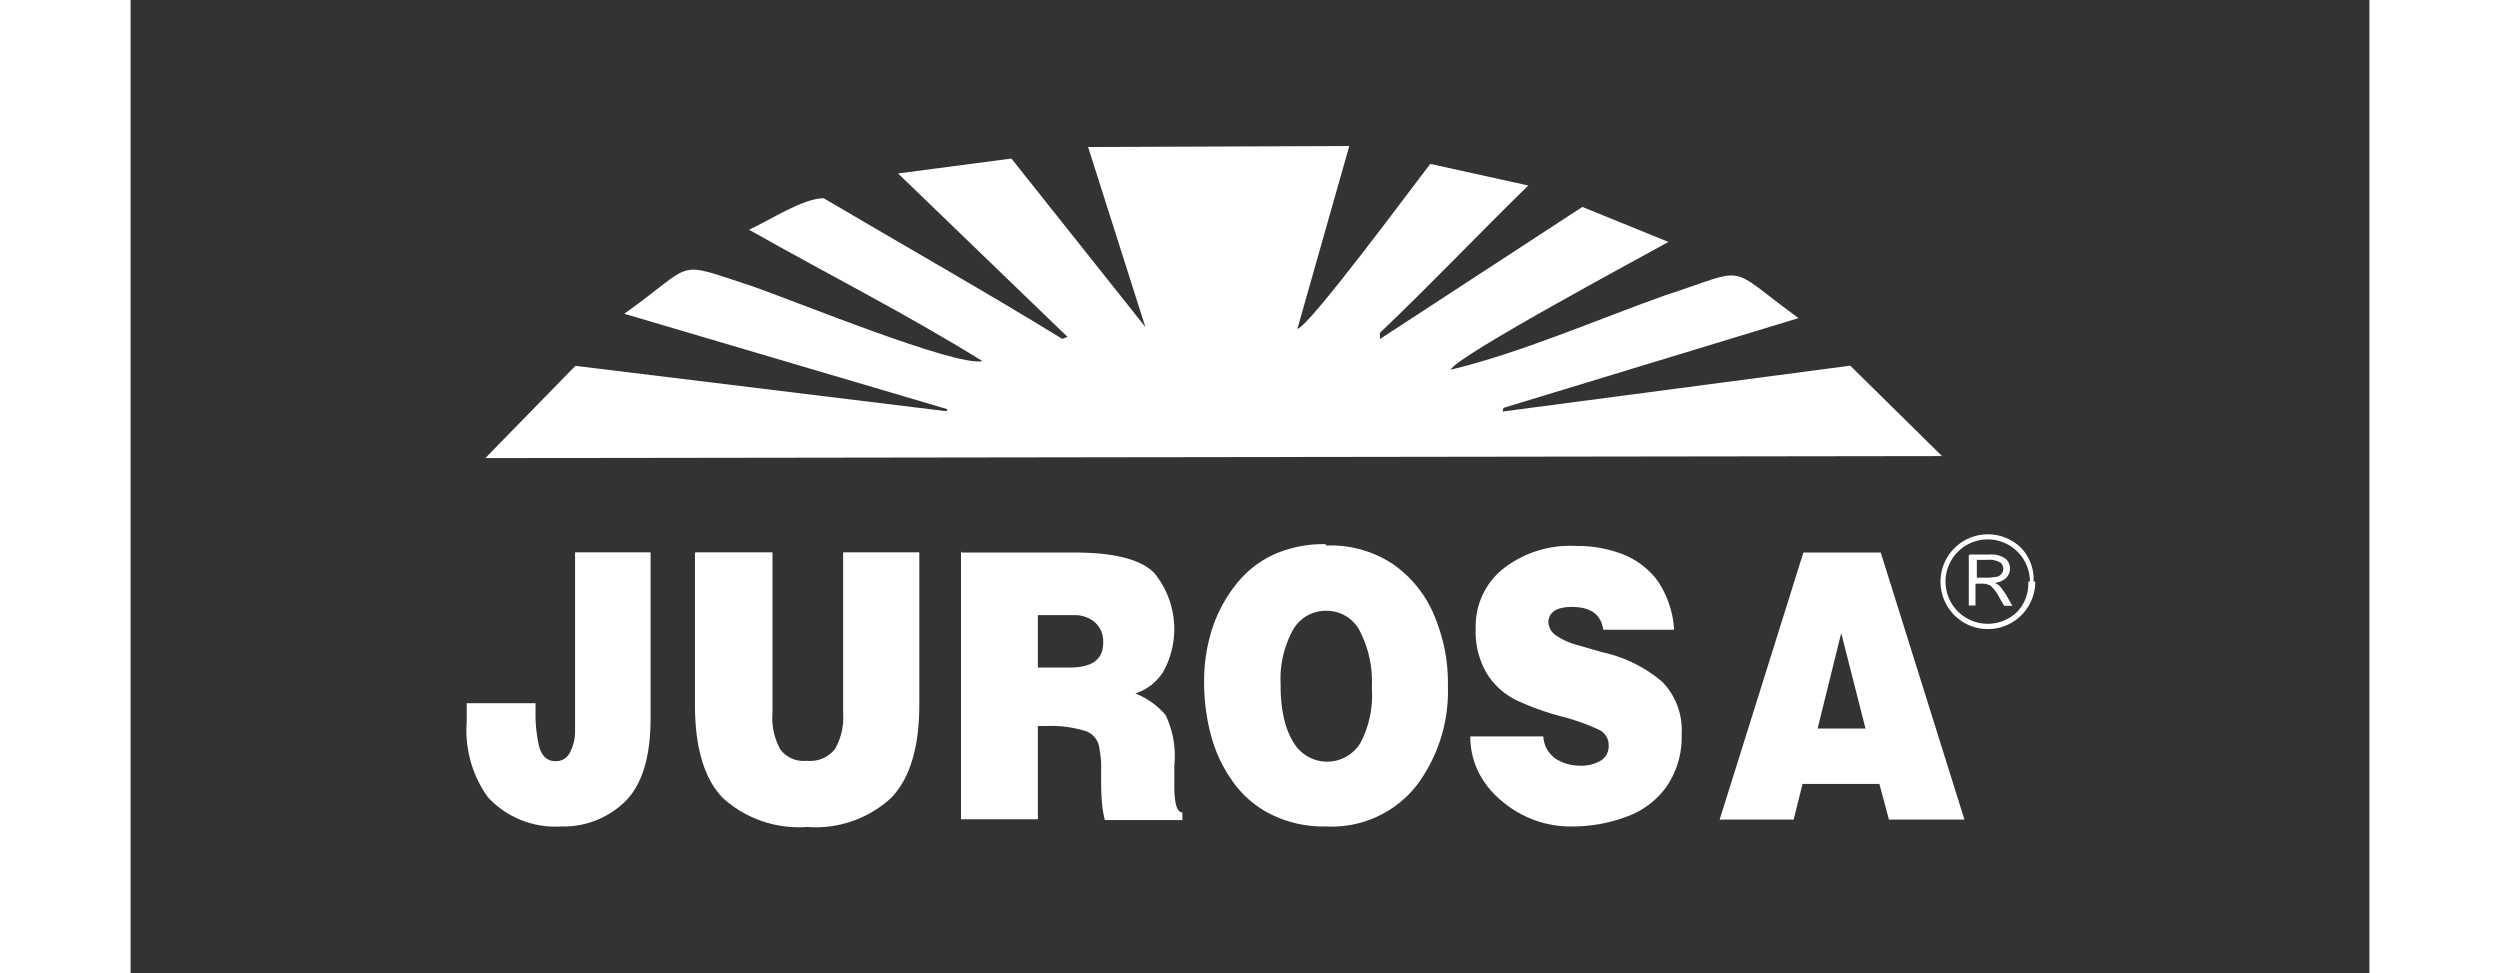 <svg xmlns="http://www.w3.org/2000/svg" viewBox="0 0 93.6 40.69" width="131" height="51" fill="#ffffff"><rect x="0" y="0" width="93.6" height="40.69" fill="#333333" stroke="none"/><g transform="scale(0.7)" transform-origin="46.8 20.345"><path d="M20,24l5.38-5.51,22.16,2.71.06-.12-19.3-5.7c4.36-3.1,2.88-3.2,7.6-1.66,2.66.92,12.14,4.82,13.79,4.49-4.53-2.82-9.3-5.22-13.94-7.85,1.16-.52,3.21-1.88,4.46-1.88,4.74,2.8,9.56,5.52,14.25,8.4l.31-.12L44.65,7l6.77-.89,8,10.06L56,5.42l15.6-.06L68.5,16.28c.68-.09,6.92-8.55,7.94-9.85l5.85,1.29c-3,2.93-5.85,5.94-8.86,8.8v.37L85.52,9l5.14,2.09c-1.07.61-12.77,6.87-13,7.63,4.17-1,8.76-3,12.77-4.43,5.19-1.68,3.54-1.9,8,1.35L80.81,21l-.06.22,20.77-2.74L107,23.88,20,24Z" transform="translate(-18.87 -5.36)"></path><path d="M25.31,29.63h4.56v9.91q0,3.5-1.55,5A5.26,5.26,0,0,1,24.53,46a5.49,5.49,0,0,1-4.38-1.75,6.85,6.85,0,0,1-1.26-4.51c0-.12,0-.31,0-.57s0-.44,0-.53H23v.44a8.75,8.75,0,0,0,.21,2.14q.25.89,1,.88a.92.92,0,0,0,.85-.53,2.71,2.71,0,0,0,.3-1.32V29.63Zm7.29,0h4.55v9.6a3.94,3.94,0,0,0,.46,2.16,1.73,1.73,0,0,0,1.55.69h.07a1.88,1.88,0,0,0,1.65-.7,3.8,3.8,0,0,0,.49-2.15v-9.6h4.55V38.7q0,3.87-1.69,5.6a6.64,6.64,0,0,1-5,1.73,6.77,6.77,0,0,1-5-1.69q-1.71-1.7-1.71-5.63V29.64ZM53,33.35v3.16h1.9q2,0,2-1.46V35a1.5,1.5,0,0,0-.49-1.19,1.85,1.85,0,0,0-1.28-.43H53Zm-4.54-3.71h6.71q3.58,0,4.78,1.22a5.28,5.28,0,0,1,.54,5.9,3.13,3.13,0,0,1-1.67,1.3,4.48,4.48,0,0,1,1.81,1.29,5.66,5.66,0,0,1,.52,3v1.23q0,1.58.48,1.58v.46H57a6.17,6.17,0,0,1-.16-.93,12.7,12.7,0,0,1-.06-1.3q0-.68,0-1.2a7.92,7.92,0,0,0-.12-.94,1.22,1.22,0,0,0-.79-.94A6.79,6.79,0,0,0,53.62,40H53v5.57H48.41v-16Zm21.76-.42h.07a6.72,6.72,0,0,1,3.93,1.12,7,7,0,0,1,2.43,3,11.26,11.26,0,0,1,.63,2,10.13,10.13,0,0,1,.21,2.1v.23a9.36,9.36,0,0,1-1.86,5.87A6.45,6.45,0,0,1,70.21,46a7.06,7.06,0,0,1-3.38-.77,6.16,6.16,0,0,1-2.25-2,8.39,8.39,0,0,1-1.26-2.75,12.26,12.26,0,0,1-.39-3.08,10.18,10.18,0,0,1,.48-3.2,8.54,8.54,0,0,1,1.42-2.65,6.09,6.09,0,0,1,2.28-1.8,7.32,7.32,0,0,1,3.07-.61Zm0,3.9a2.24,2.24,0,0,0-2,1.17,6.1,6.1,0,0,0-.72,3.23v.08a8.7,8.7,0,0,0,.19,1.91,4.73,4.73,0,0,0,.56,1.44,2.33,2.33,0,0,0,4,.09,6.08,6.08,0,0,0,.7-3.23v-.23a6.55,6.55,0,0,0-.66-3.13,2.23,2.23,0,0,0-2.1-1.33Zm16.55,1.14q-.19-1.37-1.87-1.37-1.33,0-1.41.86v0a1,1,0,0,0,.44.83,4,4,0,0,0,1.28.58l1.52.44a8.12,8.12,0,0,1,3.58,1.78,4.12,4.12,0,0,1,1.14,3.09v0a5.24,5.24,0,0,1-.91,3.16,5,5,0,0,1-2.36,1.78A9.26,9.26,0,0,1,85,46a6.34,6.34,0,0,1-4.28-1.51,5.3,5.3,0,0,1-1.39-1.71,4.72,4.72,0,0,1-.5-2.16h4.36A1.7,1.7,0,0,0,84,42a2.68,2.68,0,0,0,1.33.37,2.32,2.32,0,0,0,1.27-.29,1,1,0,0,0,.49-.8v-.13a1,1,0,0,0-.59-.93,12.63,12.63,0,0,0-2.11-.76,16.21,16.21,0,0,1-2.81-1,4.35,4.35,0,0,1-1.77-1.6,4.93,4.93,0,0,1-.66-2.68v-.08a4.39,4.39,0,0,1,1.65-3.5,6.51,6.51,0,0,1,4.38-1.35,7.46,7.46,0,0,1,2.72.48A4.76,4.76,0,0,1,90,31.31,5.81,5.81,0,0,1,91,34.25H86.72Zm11.95-4.62h4.62l5,15.95h-4.51l-.57-2.13H98.67l-.53,2.13H93.72Zm.85,10.51h2.86l-1.45-5.7Zm13-8.77a2.83,2.83,0,1,1-.83-2A2.73,2.73,0,0,1,112.47,31.37Zm-.32,0a2.52,2.52,0,1,0-.74,1.78A2.43,2.43,0,0,0,112.15,31.37Zm-3.57-1.62h1.18a1.43,1.43,0,0,1,.92.24.74.74,0,0,1,.28.59.79.79,0,0,1-.29.62,1.22,1.22,0,0,1-.62.24,1.19,1.19,0,0,1,.26.16,2.12,2.12,0,0,1,.24.29,4.13,4.13,0,0,1,.24.37l.31.55h-.49l-.29-.5a2.39,2.39,0,0,0-.52-.7,1.1,1.1,0,0,0-.58-.12H109V32.8h-.4v-3Zm.4.32v1.06h.39a3.58,3.58,0,0,0,.84-.06.46.46,0,0,0,.25-.18.49.49,0,0,0,.1-.28.5.5,0,0,0-.17-.38,1.38,1.38,0,0,0-.83-.16H109Z" transform="translate(-18.87 -5.36)"></path></g></svg> 